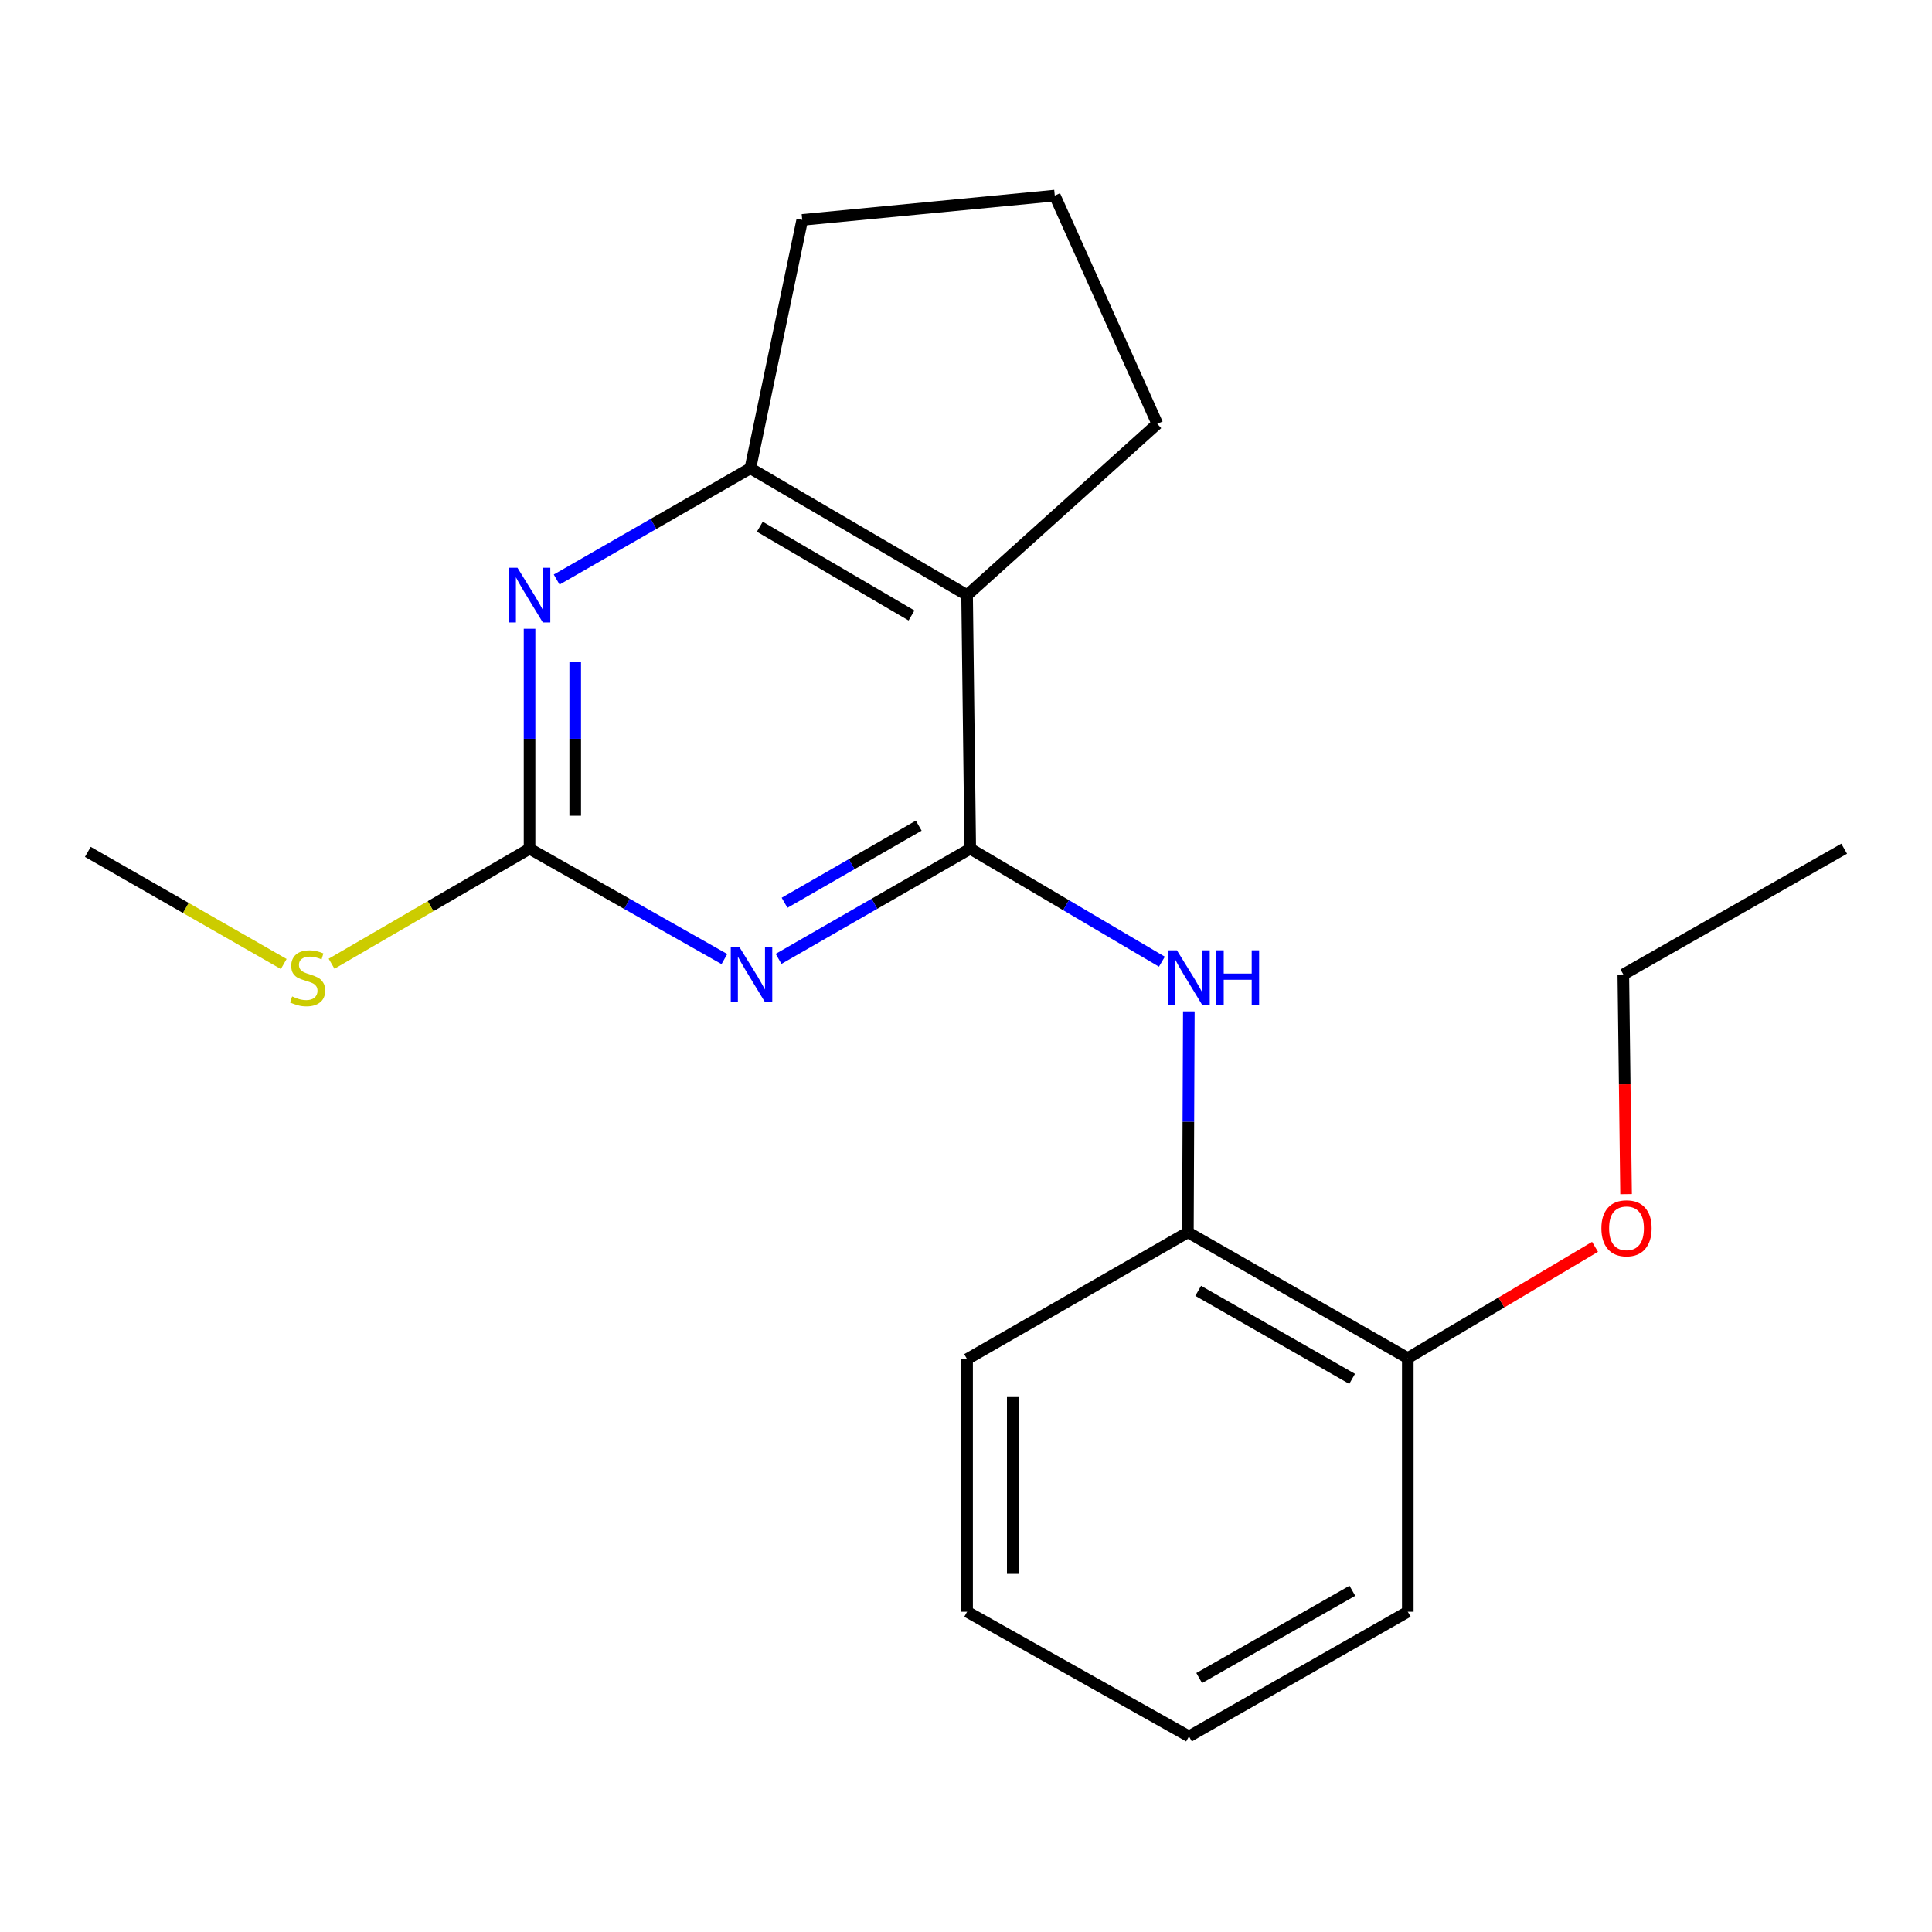 <?xml version='1.0' encoding='iso-8859-1'?>
<svg version='1.1' baseProfile='full'
              xmlns='http://www.w3.org/2000/svg'
                      xmlns:rdkit='http://www.rdkit.org/xml'
                      xmlns:xlink='http://www.w3.org/1999/xlink'
                  xml:space='preserve'
width='1000px' height='1000px' viewBox='0 0 1000 1000'>
<!-- END OF HEADER -->
<rect style='opacity:1.0;fill:#FFFFFF;stroke:none' width='1000' height='1000' x='0' y='0'> </rect>
<path class='bond-0' d='M 502.193,439.292 L 452.591,467.807' style='fill:none;fill-rule:evenodd;stroke:#000000;stroke-width:6px;stroke-linecap:butt;stroke-linejoin:miter;stroke-opacity:1' />
<path class='bond-0' d='M 452.591,467.807 L 402.988,496.322' style='fill:none;fill-rule:evenodd;stroke:#0000FF;stroke-width:6px;stroke-linecap:butt;stroke-linejoin:miter;stroke-opacity:1' />
<path class='bond-0' d='M 475.532,427.354 L 440.81,447.314' style='fill:none;fill-rule:evenodd;stroke:#000000;stroke-width:6px;stroke-linecap:butt;stroke-linejoin:miter;stroke-opacity:1' />
<path class='bond-0' d='M 440.81,447.314 L 406.088,467.275' style='fill:none;fill-rule:evenodd;stroke:#0000FF;stroke-width:6px;stroke-linecap:butt;stroke-linejoin:miter;stroke-opacity:1' />
<path class='bond-1' d='M 502.193,439.292 L 500.565,308.026' style='fill:none;fill-rule:evenodd;stroke:#000000;stroke-width:6px;stroke-linecap:butt;stroke-linejoin:miter;stroke-opacity:1' />
<path class='bond-4' d='M 502.193,439.292 L 551.791,468.532' style='fill:none;fill-rule:evenodd;stroke:#000000;stroke-width:6px;stroke-linecap:butt;stroke-linejoin:miter;stroke-opacity:1' />
<path class='bond-4' d='M 551.791,468.532 L 601.39,497.772' style='fill:none;fill-rule:evenodd;stroke:#0000FF;stroke-width:6px;stroke-linecap:butt;stroke-linejoin:miter;stroke-opacity:1' />
<path class='bond-2' d='M 374.942,496.419 L 324.518,467.855' style='fill:none;fill-rule:evenodd;stroke:#0000FF;stroke-width:6px;stroke-linecap:butt;stroke-linejoin:miter;stroke-opacity:1' />
<path class='bond-2' d='M 324.518,467.855 L 274.093,439.292' style='fill:none;fill-rule:evenodd;stroke:#000000;stroke-width:6px;stroke-linecap:butt;stroke-linejoin:miter;stroke-opacity:1' />
<path class='bond-5' d='M 500.565,308.026 L 388.393,242.38' style='fill:none;fill-rule:evenodd;stroke:#000000;stroke-width:6px;stroke-linecap:butt;stroke-linejoin:miter;stroke-opacity:1' />
<path class='bond-5' d='M 471.8,318.579 L 393.279,272.627' style='fill:none;fill-rule:evenodd;stroke:#000000;stroke-width:6px;stroke-linecap:butt;stroke-linejoin:miter;stroke-opacity:1' />
<path class='bond-9' d='M 500.565,308.026 L 599.027,219.386' style='fill:none;fill-rule:evenodd;stroke:#000000;stroke-width:6px;stroke-linecap:butt;stroke-linejoin:miter;stroke-opacity:1' />
<path class='bond-8' d='M 274.093,439.292 L 222.855,469.063' style='fill:none;fill-rule:evenodd;stroke:#000000;stroke-width:6px;stroke-linecap:butt;stroke-linejoin:miter;stroke-opacity:1' />
<path class='bond-8' d='M 222.855,469.063 L 171.617,498.835' style='fill:none;fill-rule:evenodd;stroke:#CCCC00;stroke-width:6px;stroke-linecap:butt;stroke-linejoin:miter;stroke-opacity:1' />
<path class='bond-21' d='M 274.093,439.292 L 274.093,382.379' style='fill:none;fill-rule:evenodd;stroke:#000000;stroke-width:6px;stroke-linecap:butt;stroke-linejoin:miter;stroke-opacity:1' />
<path class='bond-21' d='M 274.093,382.379 L 274.093,325.467' style='fill:none;fill-rule:evenodd;stroke:#0000FF;stroke-width:6px;stroke-linecap:butt;stroke-linejoin:miter;stroke-opacity:1' />
<path class='bond-21' d='M 297.73,422.218 L 297.73,382.379' style='fill:none;fill-rule:evenodd;stroke:#000000;stroke-width:6px;stroke-linecap:butt;stroke-linejoin:miter;stroke-opacity:1' />
<path class='bond-21' d='M 297.73,382.379 L 297.73,342.541' style='fill:none;fill-rule:evenodd;stroke:#0000FF;stroke-width:6px;stroke-linecap:butt;stroke-linejoin:miter;stroke-opacity:1' />
<path class='bond-3' d='M 288.128,299.965 L 338.26,271.172' style='fill:none;fill-rule:evenodd;stroke:#0000FF;stroke-width:6px;stroke-linecap:butt;stroke-linejoin:miter;stroke-opacity:1' />
<path class='bond-3' d='M 338.26,271.172 L 388.393,242.38' style='fill:none;fill-rule:evenodd;stroke:#000000;stroke-width:6px;stroke-linecap:butt;stroke-linejoin:miter;stroke-opacity:1' />
<path class='bond-6' d='M 615.341,523.496 L 615.096,580.67' style='fill:none;fill-rule:evenodd;stroke:#0000FF;stroke-width:6px;stroke-linecap:butt;stroke-linejoin:miter;stroke-opacity:1' />
<path class='bond-6' d='M 615.096,580.67 L 614.851,637.845' style='fill:none;fill-rule:evenodd;stroke:#000000;stroke-width:6px;stroke-linecap:butt;stroke-linejoin:miter;stroke-opacity:1' />
<path class='bond-11' d='M 388.393,242.38 L 415.234,113.819' style='fill:none;fill-rule:evenodd;stroke:#000000;stroke-width:6px;stroke-linecap:butt;stroke-linejoin:miter;stroke-opacity:1' />
<path class='bond-7' d='M 614.851,637.845 L 728.665,702.953' style='fill:none;fill-rule:evenodd;stroke:#000000;stroke-width:6px;stroke-linecap:butt;stroke-linejoin:miter;stroke-opacity:1' />
<path class='bond-7' d='M 620.186,668.128 L 699.856,713.704' style='fill:none;fill-rule:evenodd;stroke:#000000;stroke-width:6px;stroke-linecap:butt;stroke-linejoin:miter;stroke-opacity:1' />
<path class='bond-13' d='M 614.851,637.845 L 500.565,703.504' style='fill:none;fill-rule:evenodd;stroke:#000000;stroke-width:6px;stroke-linecap:butt;stroke-linejoin:miter;stroke-opacity:1' />
<path class='bond-10' d='M 728.665,702.953 L 777.123,674.156' style='fill:none;fill-rule:evenodd;stroke:#000000;stroke-width:6px;stroke-linecap:butt;stroke-linejoin:miter;stroke-opacity:1' />
<path class='bond-10' d='M 777.123,674.156 L 825.582,645.36' style='fill:none;fill-rule:evenodd;stroke:#FF0000;stroke-width:6px;stroke-linecap:butt;stroke-linejoin:miter;stroke-opacity:1' />
<path class='bond-14' d='M 728.665,702.953 L 728.665,834.232' style='fill:none;fill-rule:evenodd;stroke:#000000;stroke-width:6px;stroke-linecap:butt;stroke-linejoin:miter;stroke-opacity:1' />
<path class='bond-15' d='M 146.859,498.969 L 96.157,469.951' style='fill:none;fill-rule:evenodd;stroke:#CCCC00;stroke-width:6px;stroke-linecap:butt;stroke-linejoin:miter;stroke-opacity:1' />
<path class='bond-15' d='M 96.157,469.951 L 45.455,440.933' style='fill:none;fill-rule:evenodd;stroke:#000000;stroke-width:6px;stroke-linecap:butt;stroke-linejoin:miter;stroke-opacity:1' />
<path class='bond-12' d='M 599.027,219.386 L 545.948,101.239' style='fill:none;fill-rule:evenodd;stroke:#000000;stroke-width:6px;stroke-linecap:butt;stroke-linejoin:miter;stroke-opacity:1' />
<path class='bond-16' d='M 841.654,618.075 L 840.944,561.224' style='fill:none;fill-rule:evenodd;stroke:#FF0000;stroke-width:6px;stroke-linecap:butt;stroke-linejoin:miter;stroke-opacity:1' />
<path class='bond-16' d='M 840.944,561.224 L 840.233,504.373' style='fill:none;fill-rule:evenodd;stroke:#000000;stroke-width:6px;stroke-linecap:butt;stroke-linejoin:miter;stroke-opacity:1' />
<path class='bond-20' d='M 415.234,113.819 L 545.948,101.239' style='fill:none;fill-rule:evenodd;stroke:#000000;stroke-width:6px;stroke-linecap:butt;stroke-linejoin:miter;stroke-opacity:1' />
<path class='bond-18' d='M 500.565,703.504 L 500.565,834.232' style='fill:none;fill-rule:evenodd;stroke:#000000;stroke-width:6px;stroke-linecap:butt;stroke-linejoin:miter;stroke-opacity:1' />
<path class='bond-18' d='M 524.202,723.113 L 524.202,814.622' style='fill:none;fill-rule:evenodd;stroke:#000000;stroke-width:6px;stroke-linecap:butt;stroke-linejoin:miter;stroke-opacity:1' />
<path class='bond-22' d='M 728.665,834.232 L 615.416,898.761' style='fill:none;fill-rule:evenodd;stroke:#000000;stroke-width:6px;stroke-linecap:butt;stroke-linejoin:miter;stroke-opacity:1' />
<path class='bond-22' d='M 699.975,823.374 L 620.701,868.545' style='fill:none;fill-rule:evenodd;stroke:#000000;stroke-width:6px;stroke-linecap:butt;stroke-linejoin:miter;stroke-opacity:1' />
<path class='bond-17' d='M 840.233,504.373 L 954.545,439.292' style='fill:none;fill-rule:evenodd;stroke:#000000;stroke-width:6px;stroke-linecap:butt;stroke-linejoin:miter;stroke-opacity:1' />
<path class='bond-19' d='M 500.565,834.232 L 615.416,898.761' style='fill:none;fill-rule:evenodd;stroke:#000000;stroke-width:6px;stroke-linecap:butt;stroke-linejoin:miter;stroke-opacity:1' />
<path  class='atom-1' d='M 382.723 490.213
L 392.003 505.213
Q 392.923 506.693, 394.403 509.373
Q 395.883 512.053, 395.963 512.213
L 395.963 490.213
L 399.723 490.213
L 399.723 518.533
L 395.843 518.533
L 385.883 502.133
Q 384.723 500.213, 383.483 498.013
Q 382.283 495.813, 381.923 495.133
L 381.923 518.533
L 378.243 518.533
L 378.243 490.213
L 382.723 490.213
' fill='#0000FF'/>
<path  class='atom-4' d='M 267.833 293.866
L 277.113 308.866
Q 278.033 310.346, 279.513 313.026
Q 280.993 315.706, 281.073 315.866
L 281.073 293.866
L 284.833 293.866
L 284.833 322.186
L 280.953 322.186
L 270.993 305.786
Q 269.833 303.866, 268.593 301.666
Q 267.393 299.466, 267.033 298.786
L 267.033 322.186
L 263.353 322.186
L 263.353 293.866
L 267.833 293.866
' fill='#0000FF'/>
<path  class='atom-5' d='M 609.156 491.881
L 618.436 506.881
Q 619.356 508.361, 620.836 511.041
Q 622.316 513.721, 622.396 513.881
L 622.396 491.881
L 626.156 491.881
L 626.156 520.201
L 622.276 520.201
L 612.316 503.801
Q 611.156 501.881, 609.916 499.681
Q 608.716 497.481, 608.356 496.801
L 608.356 520.201
L 604.676 520.201
L 604.676 491.881
L 609.156 491.881
' fill='#0000FF'/>
<path  class='atom-5' d='M 629.556 491.881
L 633.396 491.881
L 633.396 503.921
L 647.876 503.921
L 647.876 491.881
L 651.716 491.881
L 651.716 520.201
L 647.876 520.201
L 647.876 507.121
L 633.396 507.121
L 633.396 520.201
L 629.556 520.201
L 629.556 491.881
' fill='#0000FF'/>
<path  class='atom-9' d='M 151.216 515.761
Q 151.536 515.881, 152.856 516.441
Q 154.176 517.001, 155.616 517.361
Q 157.096 517.681, 158.536 517.681
Q 161.216 517.681, 162.776 516.401
Q 164.336 515.081, 164.336 512.801
Q 164.336 511.241, 163.536 510.281
Q 162.776 509.321, 161.576 508.801
Q 160.376 508.281, 158.376 507.681
Q 155.856 506.921, 154.336 506.201
Q 152.856 505.481, 151.776 503.961
Q 150.736 502.441, 150.736 499.881
Q 150.736 496.321, 153.136 494.121
Q 155.576 491.921, 160.376 491.921
Q 163.656 491.921, 167.376 493.481
L 166.456 496.561
Q 163.056 495.161, 160.496 495.161
Q 157.736 495.161, 156.216 496.321
Q 154.696 497.441, 154.736 499.401
Q 154.736 500.921, 155.496 501.841
Q 156.296 502.761, 157.416 503.281
Q 158.576 503.801, 160.496 504.401
Q 163.056 505.201, 164.576 506.001
Q 166.096 506.801, 167.176 508.441
Q 168.296 510.041, 168.296 512.801
Q 168.296 516.721, 165.656 518.841
Q 163.056 520.921, 158.696 520.921
Q 156.176 520.921, 154.256 520.361
Q 152.376 519.841, 150.136 518.921
L 151.216 515.761
' fill='#CCCC00'/>
<path  class='atom-11' d='M 828.874 635.758
Q 828.874 628.958, 832.234 625.158
Q 835.594 621.358, 841.874 621.358
Q 848.154 621.358, 851.514 625.158
Q 854.874 628.958, 854.874 635.758
Q 854.874 642.638, 851.474 646.558
Q 848.074 650.438, 841.874 650.438
Q 835.634 650.438, 832.234 646.558
Q 828.874 642.678, 828.874 635.758
M 841.874 647.238
Q 846.194 647.238, 848.514 644.358
Q 850.874 641.438, 850.874 635.758
Q 850.874 630.198, 848.514 627.398
Q 846.194 624.558, 841.874 624.558
Q 837.554 624.558, 835.194 627.358
Q 832.874 630.158, 832.874 635.758
Q 832.874 641.478, 835.194 644.358
Q 837.554 647.238, 841.874 647.238
' fill='#FF0000'/>
</svg>

